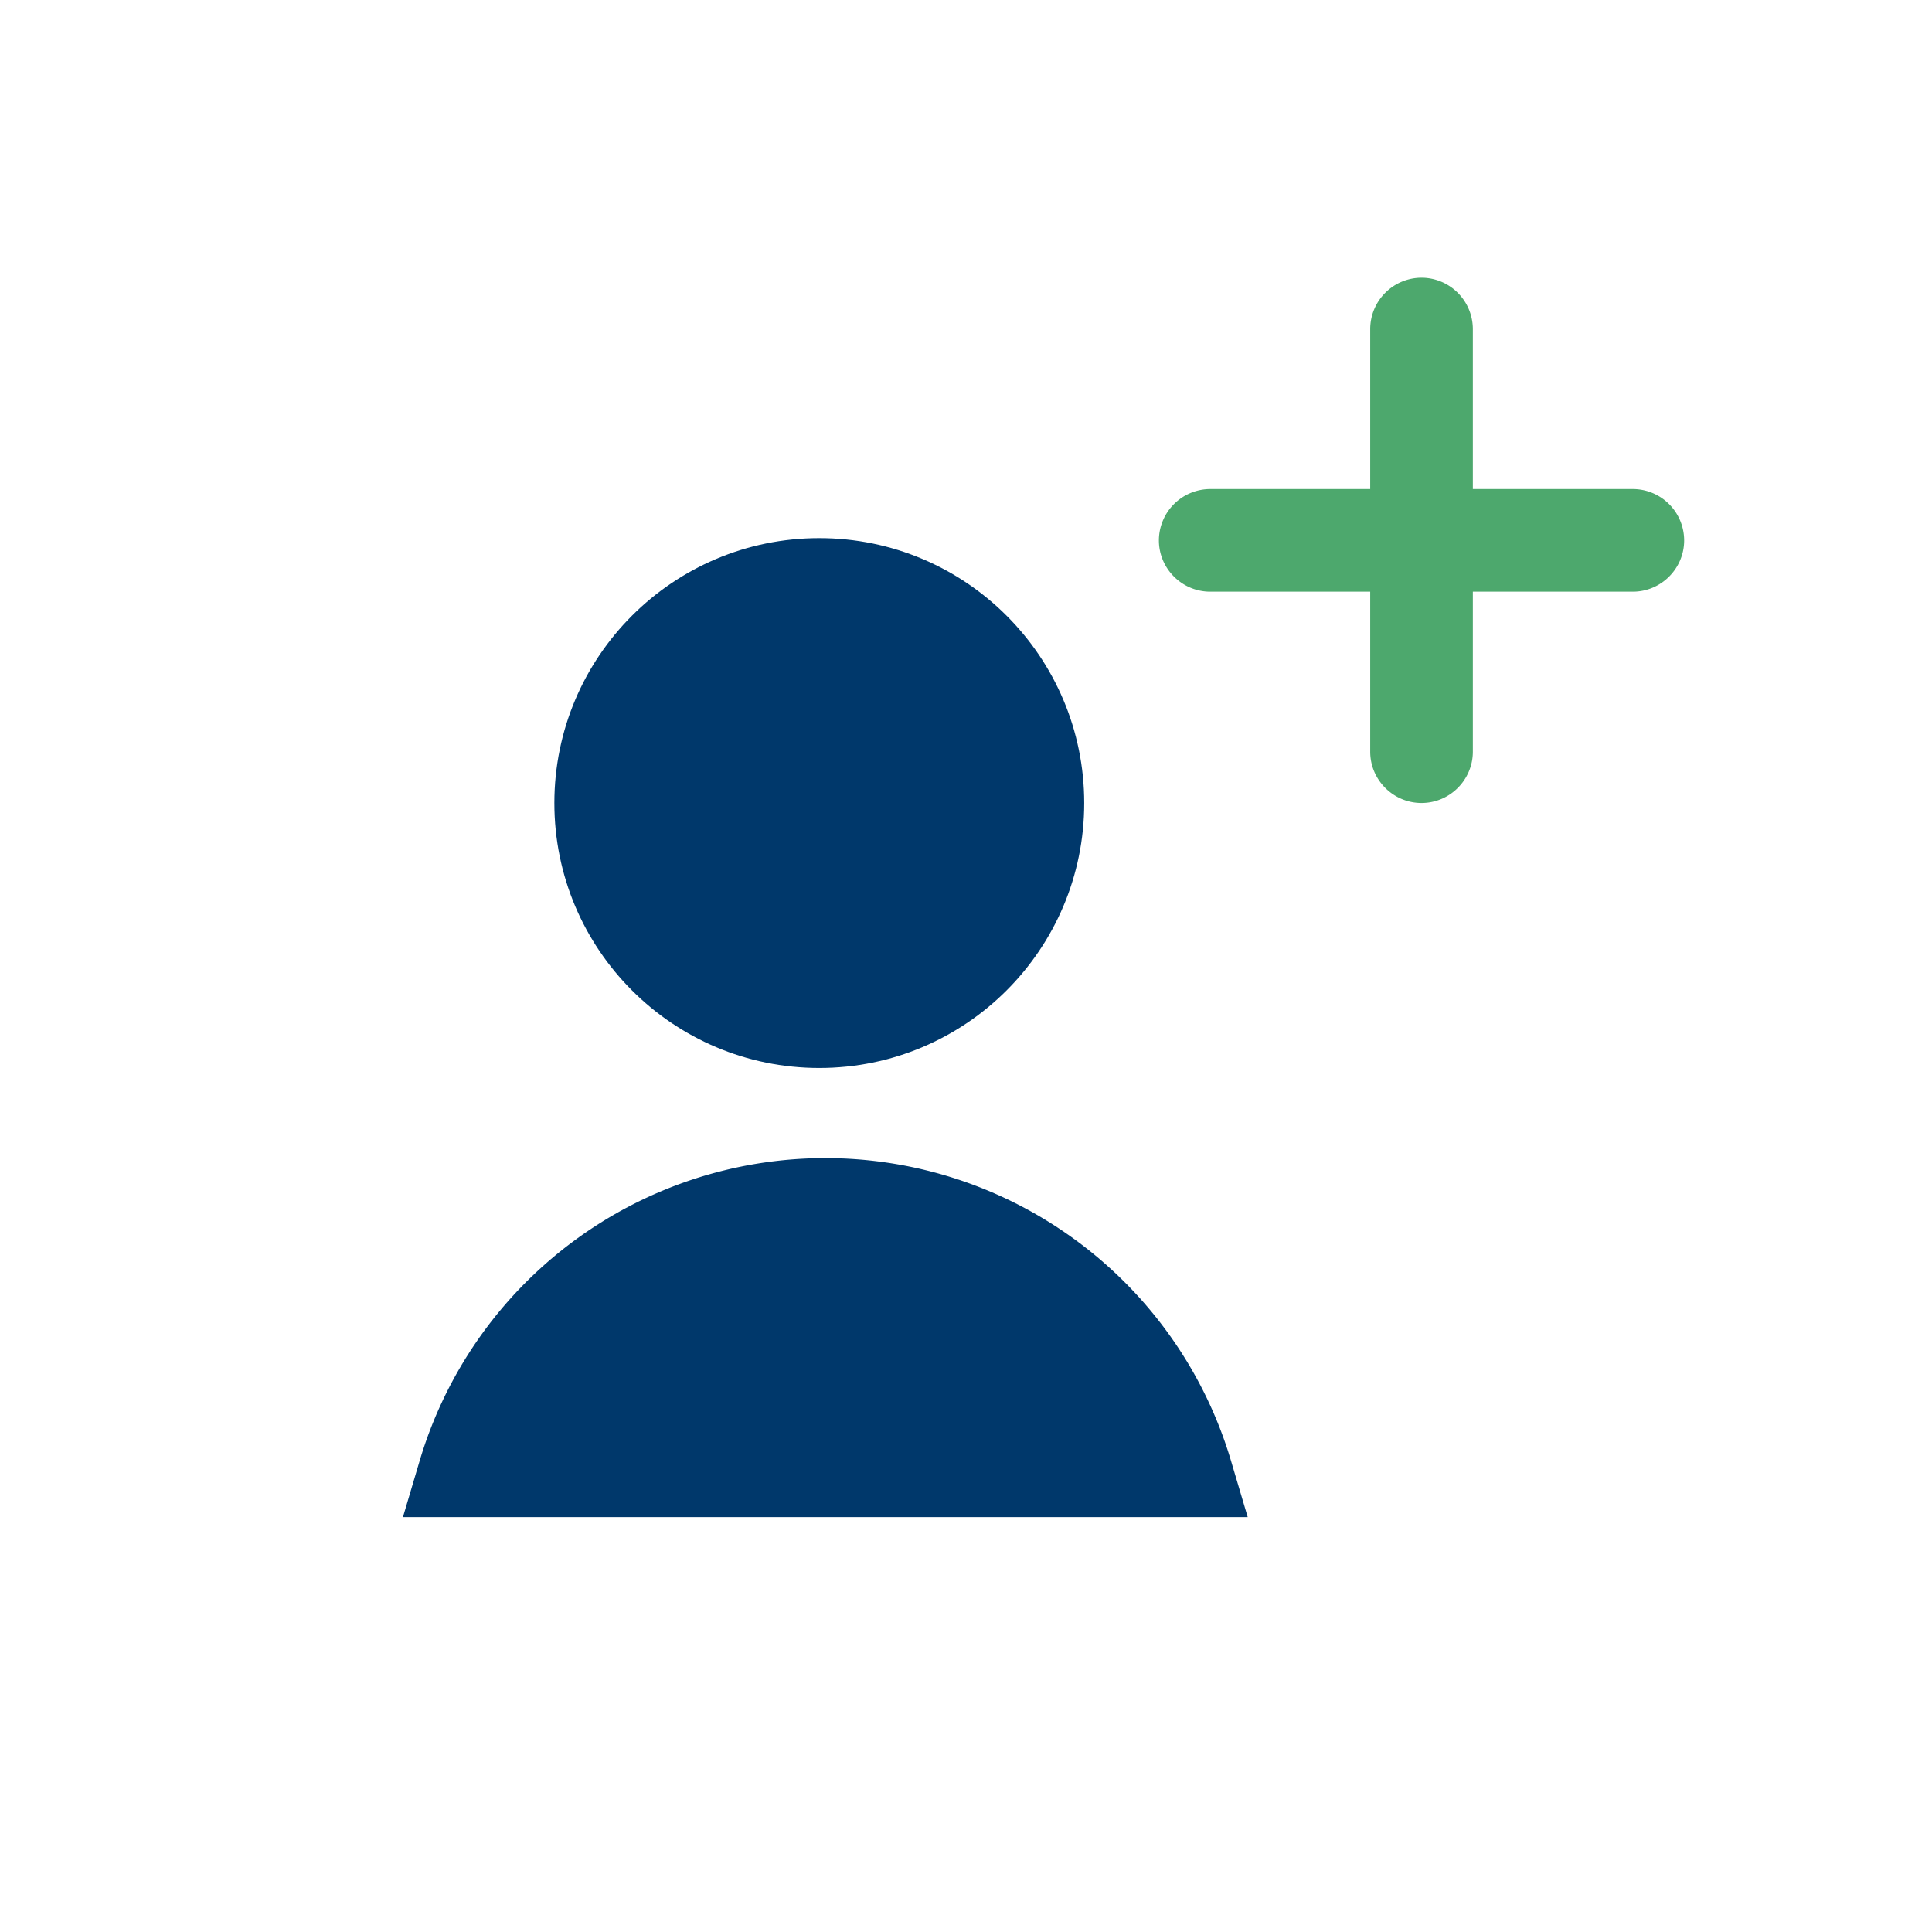 <svg xmlns="http://www.w3.org/2000/svg" width="32" height="32" viewBox="0 0 32 32"><g fill="none" fill-rule="evenodd"><circle cx="13.57" cy="13.301" r="4.388" fill="#00386b"/><path fill="#00386b" d="M13.67 19.182a7.01 7.01 0 016.72 5.016l.276.93H6.674l.276-.93a7.01 7.01 0 016.72-5.016z"/><path fill="#4DA86D" fill-rule="nonzero" d="M24.395 8.1V5.45a.852.852 0 00-.85-.85.852.852 0 00-.85.85V8.1h-2.65a.852.852 0 00-.85.85c0 .468.382.85.85.85h2.65v2.65c0 .468.382.85.85.85.468 0 .85-.382.85-.85V9.8h2.65c.468 0 .85-.382.85-.85a.852.852 0 00-.85-.85h-2.65z"/></g></svg>
